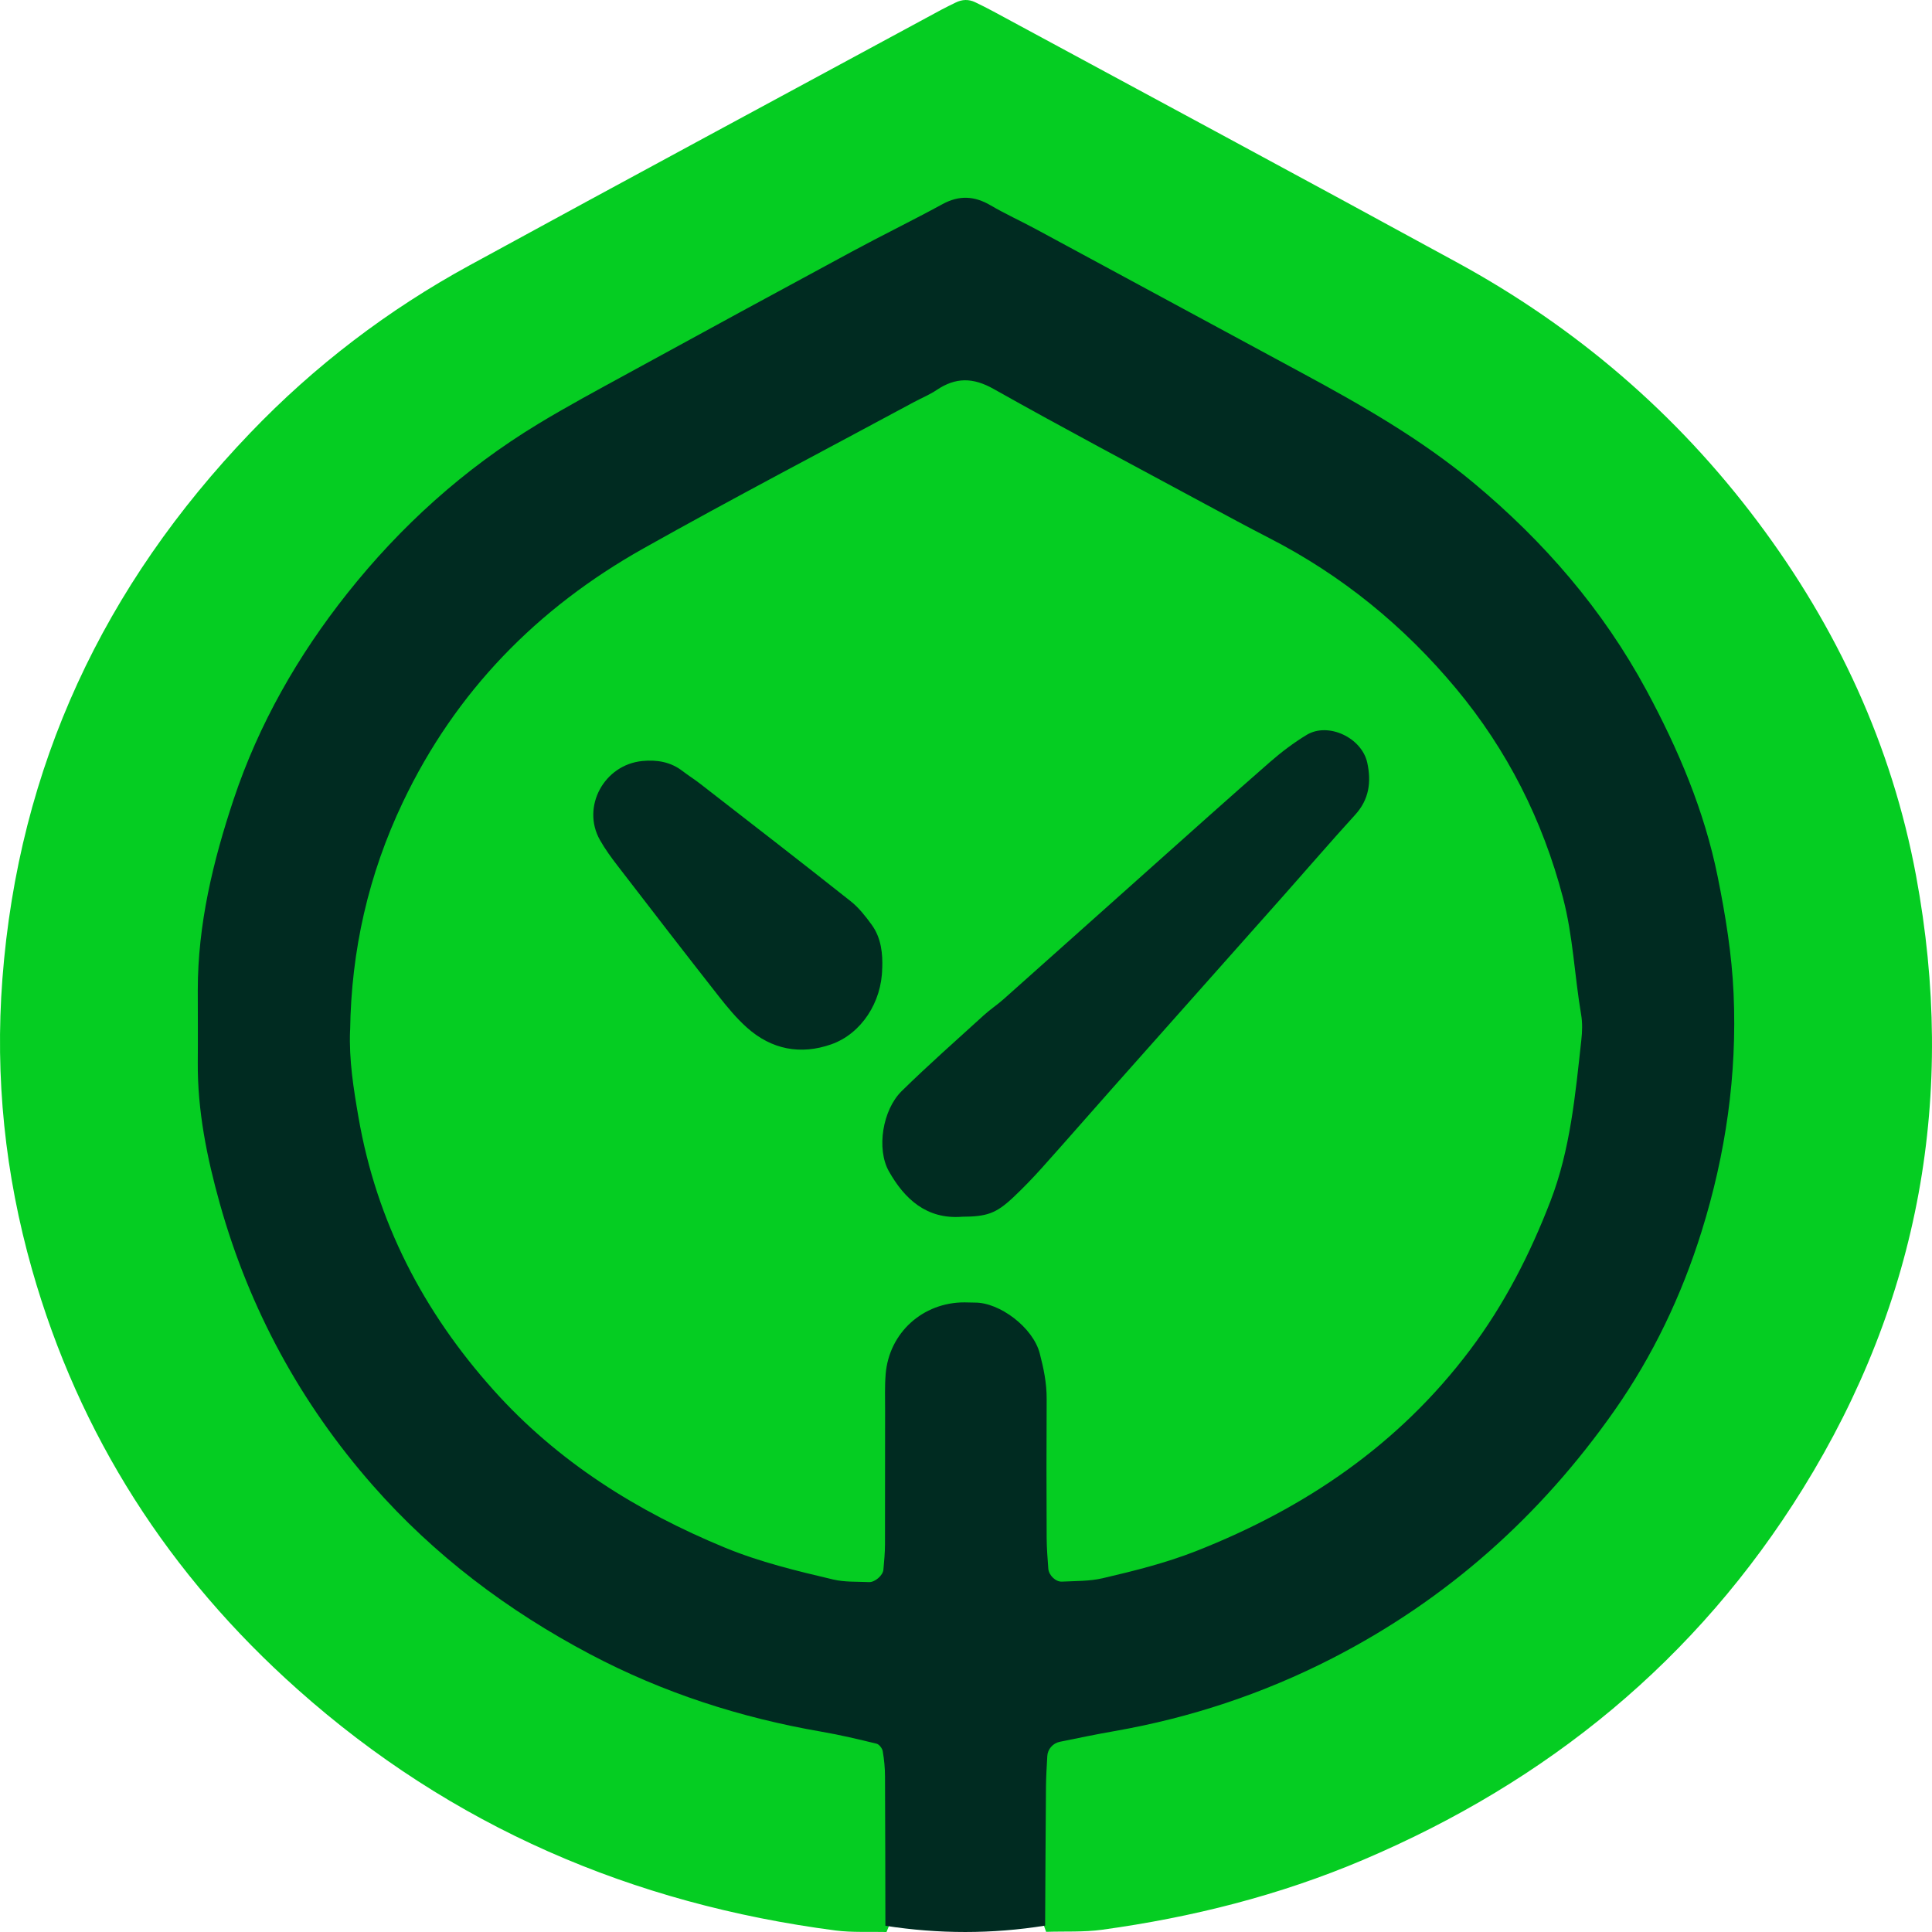 <svg width="127" height="127" viewBox="0 0 127 127" fill="none" xmlns="http://www.w3.org/2000/svg">
<path d="M58.276 127C57.158 126.972 56.031 127.042 54.931 126.901C41.582 125.157 29.686 120.072 19.56 111.05C11.132 103.544 5.209 94.381 2.102 83.442C0.33 77.195 -0.336 70.84 0.158 64.343C1.223 50.356 6.835 38.492 16.443 28.464C20.677 24.043 25.497 20.375 30.849 17.451C41.186 11.805 51.561 6.222 61.919 0.619C62.213 0.46 62.521 0.318 62.822 0.167C63.25 -0.045 63.681 -0.059 64.108 0.149C64.511 0.343 64.914 0.544 65.306 0.756C75.471 6.251 85.65 11.72 95.79 17.257C103.58 21.508 110.201 27.165 115.553 34.308C120.768 41.267 124.359 49.004 125.952 57.566C128.622 71.934 126.208 85.447 118.506 97.869C111.518 109.144 101.713 117.117 89.601 122.261C84.095 124.599 78.35 126.04 72.445 126.852C71.236 127.018 69.993 126.947 68.767 126.989C67.45 123.483 68.098 119.86 68.294 116.298C68.423 113.932 70.63 113.783 72.336 113.476C79.832 112.124 86.802 109.486 93.034 105.041C120.397 85.528 118.653 49.696 95.181 31.681C89.163 27.059 82.242 24.064 75.744 20.307C72.837 18.627 69.751 17.25 66.882 15.481C64.791 14.188 62.763 14.086 60.549 15.307C52.206 19.916 43.599 24.064 35.508 29.107C11.101 44.315 6.53 76.853 25.949 98.183C33.158 106.104 42.303 111.072 52.906 113.063C54.227 113.31 55.551 113.55 56.829 113.981C57.842 114.324 58.787 114.871 58.833 116.015C58.976 119.687 59.779 123.409 58.276 127Z" fill="#05CD22"/>
<path d="M58.201 126.588C58.194 123.319 58.194 120.054 58.176 116.785C58.176 116.225 58.12 115.661 58.026 115.112C57.994 114.925 57.791 114.665 57.623 114.622C56.428 114.33 55.23 114.045 54.022 113.837C48.686 112.917 43.589 111.276 38.796 108.743C33.394 105.89 28.552 102.248 24.509 97.647C19.773 92.258 16.399 86.065 14.451 79.123C13.6 76.083 12.976 73 13.001 69.82C13.015 68.242 13.001 66.663 13.001 65.089C13.001 60.76 14.003 56.61 15.358 52.545C17.015 47.582 19.59 43.087 22.821 39.015C26.334 34.584 30.503 30.822 35.352 27.881C37.269 26.718 39.248 25.654 41.213 24.58C46.132 21.889 51.054 19.208 55.99 16.545C57.963 15.478 59.984 14.495 61.953 13.421C63.057 12.818 64.062 12.878 65.124 13.502C66.091 14.069 67.117 14.534 68.102 15.066C73.924 18.208 79.743 21.353 85.562 24.503C89.51 26.637 93.399 28.853 96.875 31.748C101.499 35.602 105.367 40.069 108.236 45.388C110.327 49.266 112.037 53.295 112.913 57.635C113.424 60.168 113.841 62.708 113.957 65.307C114.195 70.658 113.438 75.868 111.855 80.947C110.541 85.157 108.656 89.116 106.116 92.737C101.247 99.676 95.088 105.157 87.563 109.015C83.054 111.325 78.279 112.914 73.279 113.791C72.067 114.002 70.862 114.252 69.657 114.499C69.209 114.591 68.869 114.985 68.844 115.433C68.806 116.105 68.764 116.782 68.757 117.454C68.732 120.498 68.718 123.538 68.701 126.581C65.201 127.141 61.704 127.134 58.205 126.592L58.201 126.588Z" fill="#002B21"/>
<path d="M23.016 67.733C23.086 62.479 24.22 57.48 26.488 52.72C29.953 45.444 35.322 39.975 42.27 36.066C48.154 32.758 54.143 29.633 60.087 26.427C60.584 26.159 61.112 25.947 61.577 25.633C62.823 24.796 63.961 24.803 65.32 25.57C69.929 28.165 74.605 30.64 79.26 33.153C80.648 33.902 82.035 34.65 83.436 35.371C88.215 37.821 92.303 41.164 95.722 45.271C99.074 49.299 101.405 53.903 102.743 59.012C103.405 61.536 103.5 64.131 103.934 66.684C104.029 67.231 104.011 67.817 103.948 68.372C103.553 71.955 103.229 75.564 101.919 78.957C100.578 82.438 98.888 85.746 96.63 88.743C91.951 94.961 85.792 99.141 78.63 101.959C76.633 102.743 74.559 103.262 72.482 103.745C71.619 103.947 70.704 103.922 69.809 103.968C69.39 103.989 68.947 103.551 68.911 103.124C68.862 102.45 68.806 101.775 68.802 101.101C68.788 98.054 68.785 95.007 68.802 91.96C68.809 90.933 68.605 89.955 68.348 88.966C67.904 87.254 65.707 85.612 64.08 85.626C63.855 85.626 63.63 85.612 63.404 85.612C60.661 85.605 58.439 87.61 58.218 90.336C58.154 91.12 58.182 91.914 58.182 92.705C58.179 95.639 58.182 98.573 58.175 101.507C58.175 102.068 58.119 102.63 58.07 103.191C58.038 103.555 57.513 104.017 57.126 104C56.341 103.964 55.534 104.007 54.777 103.83C52.372 103.265 49.96 102.683 47.668 101.74C41.875 99.353 36.657 96.087 32.439 91.374C27.829 86.226 24.755 80.316 23.565 73.445C23.238 71.549 22.935 69.667 23.012 67.733H23.016Z" fill="#05CD22"/>
<path d="M63.208 79.986C60.909 80.15 59.463 78.824 58.431 76.995C57.604 75.53 58.012 72.962 59.269 71.726C61.018 70.008 62.863 68.384 64.676 66.732C65.088 66.357 65.559 66.048 65.975 65.677C69.143 62.859 72.3 60.03 75.465 57.209C78.129 54.831 80.787 52.447 83.476 50.097C84.23 49.438 85.039 48.827 85.895 48.307C87.313 47.449 89.524 48.494 89.879 50.146C90.147 51.392 90.006 52.544 89.087 53.554C87.51 55.283 85.986 57.056 84.434 58.805C80.664 63.053 76.887 67.298 73.113 71.546C71.561 73.295 70.026 75.058 68.463 76.8C67.868 77.463 67.245 78.105 66.598 78.716C65.471 79.771 64.88 79.976 63.208 79.983V79.986Z" fill="#002C21"/>
<path d="M57.99 63.653C57.965 65.877 56.619 67.953 54.646 68.648C52.628 69.358 50.716 68.994 49.104 67.552C48.413 66.937 47.814 66.209 47.24 65.481C45.014 62.644 42.81 59.79 40.613 56.932C40.189 56.382 39.772 55.814 39.432 55.209C38.211 53.032 39.714 50.265 42.228 50.025C43.186 49.934 44.085 50.079 44.875 50.691C45.244 50.975 45.642 51.223 46.008 51.507C49.32 54.077 52.635 56.64 55.921 59.244C56.455 59.666 56.897 60.234 57.299 60.787C57.946 61.676 58.027 62.728 57.994 63.653H57.99Z" fill="#002C21"/>
</svg>
